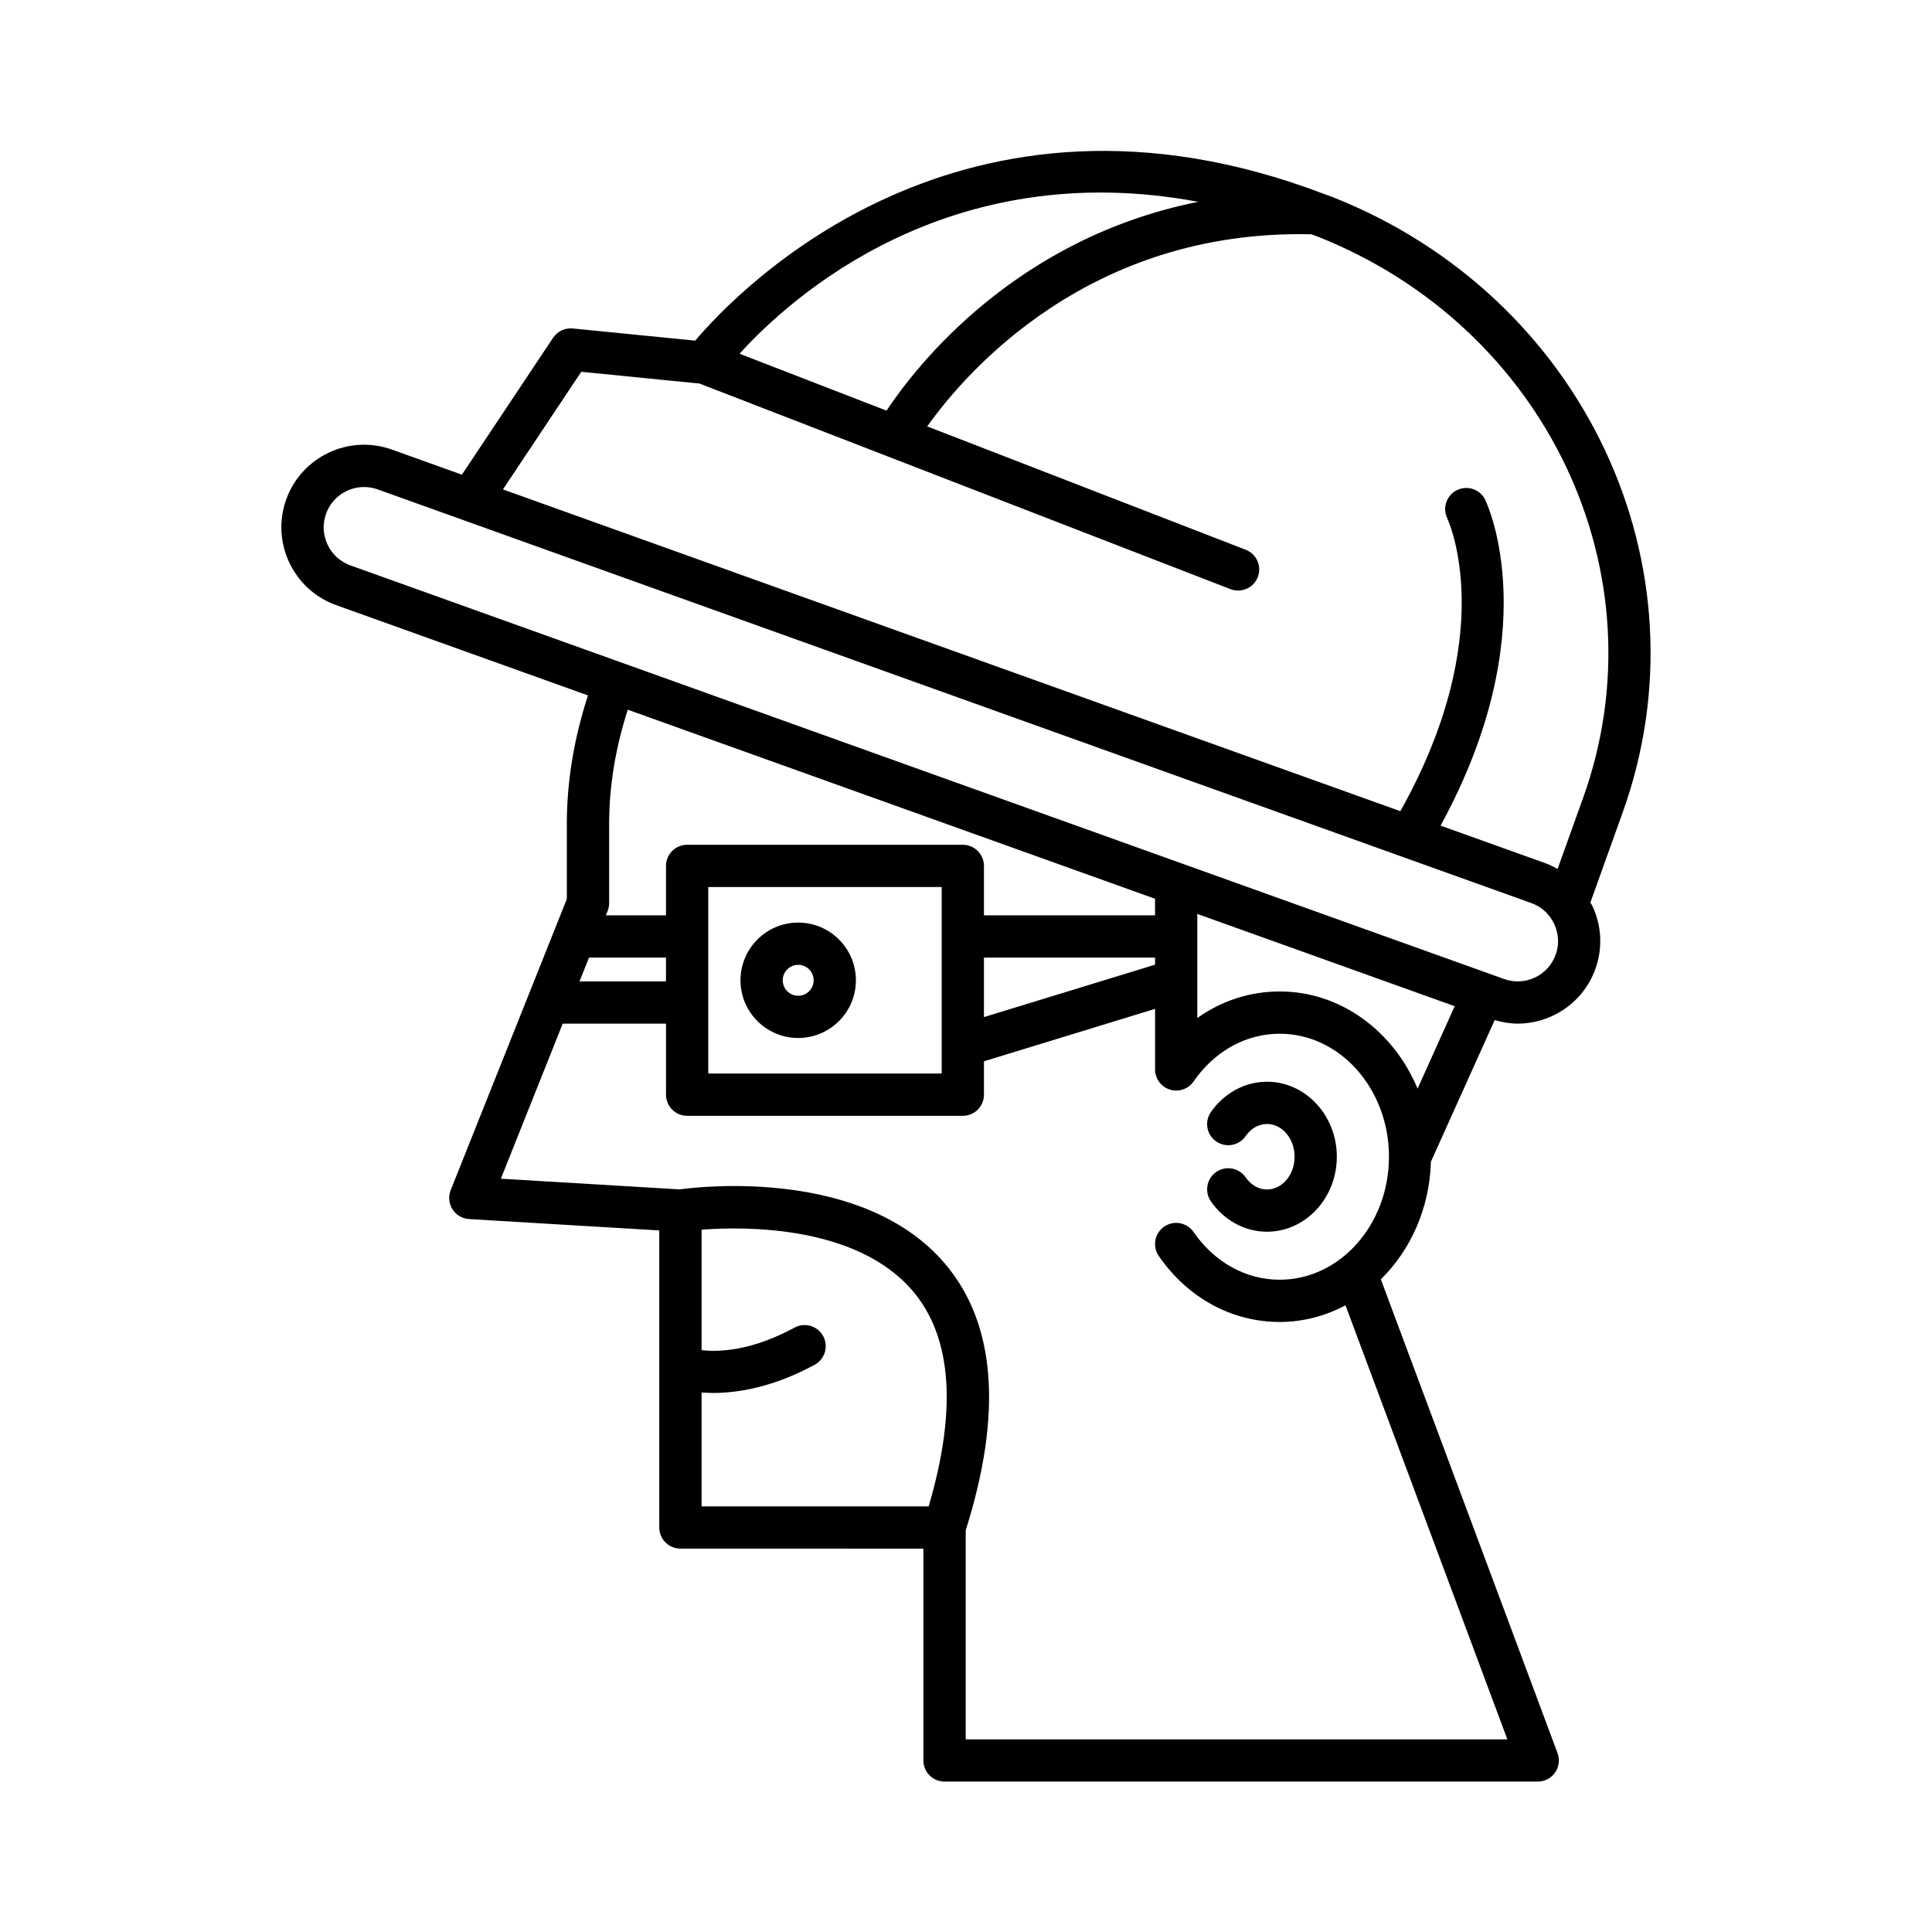 <?xml version="1.0" encoding="UTF-8"?>
<!-- Uploaded to: SVG Repo, www.svgrepo.com, Generator: SVG Repo Mixer Tools -->
<svg fill="#000000" width="800px" height="800px" version="1.1" viewBox="144 144 512 512" xmlns="http://www.w3.org/2000/svg">
 <g>
  <path d="m479.76 430.67c-5.828 0-11.383 3.008-14.867 8.047-1.758 2.543-1.121 6.031 1.426 7.785 2.535 1.754 6.027 1.121 7.789-1.422 1.414-2.043 3.473-3.215 5.656-3.215 4.035 0 7.316 3.891 7.316 8.68 0 4.789-3.281 8.68-7.316 8.68-2.18 0-4.242-1.168-5.656-3.215-1.762-2.547-5.246-3.18-7.789-1.422-2.543 1.754-3.18 5.242-1.426 7.785 3.481 5.039 9.039 8.047 14.867 8.047 10.211 0 18.512-8.918 18.512-19.875 0.004-10.961-8.301-19.875-18.512-19.875z"/>
  <path d="m355.53 419.08c8.434 0 15.293-6.859 15.293-15.289 0-8.434-6.859-15.297-15.293-15.297s-15.293 6.859-15.293 15.297c0 8.426 6.859 15.289 15.293 15.289zm0-19.391c2.262 0 4.098 1.836 4.098 4.102 0 2.258-1.836 4.094-4.098 4.094-2.262 0-4.098-1.836-4.098-4.094 0-2.266 1.836-4.102 4.098-4.102z"/>
  <path d="m497.2 196.25c-0.703-0.277-1.387-0.5-2.09-0.77-0.117-0.059-0.246-0.086-0.371-0.137-95.773-36.445-154.97 25.32-166.5 38.93l-32.449-3.227c-2.066-0.18-4.066 0.75-5.215 2.465l-24.168 36.285-18.562-6.656c-11.367-4.062-23.918 1.859-27.996 13.219-4.074 11.359 1.852 23.922 13.219 28l66.754 23.934c-3.644 11.184-5.606 22.609-5.606 34.082v19.871l-3.086 7.734v0.004l-6.977 17.488c-0.004 0.008-0.004 0.012-0.008 0.02l-20.707 51.914c-0.668 1.668-0.488 3.555 0.473 5.074 0.965 1.52 2.598 2.481 4.391 2.586l50.406 3.012v78.715c0 3.094 2.508 5.598 5.598 5.598l64.402 0.012v56.137c0 3.094 2.508 5.598 5.598 5.598h157.21c1.836 0 3.555-0.898 4.598-2.406 1.047-1.508 1.289-3.426 0.648-5.148l-46.824-125.55c7.875-7.742 12.922-18.805 13.266-31.16l16.906-37.543c2.016 0.582 4.047 0.941 6.062 0.941 8.984 0 17.43-5.574 20.629-14.504 1.969-5.488 1.672-11.43-0.828-16.727-0.145-0.301-0.352-0.555-0.508-0.848l8.566-23.898c23.359-65.137-10.395-136.76-76.84-163.05zm-35.656 1.234c-48.402 9.668-74.668 43.391-82.605 55.34l-38.953-15.082c13.555-14.949 55.258-52.645 121.56-40.258zm-161.45 200.29h20.398v6.305h-22.914zm104.66-11.195v-13.105c0-3.094-2.508-5.598-5.598-5.598h-73.062c-3.09 0-5.598 2.504-5.598 5.598v13.105h-15.934l0.422-1.055c0.004-0.008 0.004-0.012 0.008-0.02l0.039-0.098c0.266-0.656 0.398-1.359 0.398-2.07v-20.949c0-10.184 1.727-20.344 4.941-30.305l139.73 50.102v4.394zm45.348 11.195v1.875l-45.348 13.895v-15.77zm-56.543-18.703v49.43h-61.863v-49.43zm-3.457 164.14h-60.176v-30.184c0.941 0.07 1.938 0.121 3.035 0.121 6.621 0 15.961-1.504 26.941-7.473 2.715-1.48 3.719-4.875 2.242-7.594-1.473-2.723-4.875-3.719-7.594-2.246-11.418 6.215-20.043 6.484-24.621 5.981v-31.941c11.516-0.867 41.156-1.188 55.988 16.285 10.391 12.242 11.719 31.477 4.184 57.051zm93.039-60.07c-8.961 0-17.285-4.609-22.836-12.645-1.754-2.547-5.246-3.176-7.789-1.426-2.543 1.762-3.18 5.242-1.426 7.789 7.668 11.109 19.348 17.477 32.047 17.477 6.254 0 12.152-1.613 17.434-4.406l42.895 115.02h-143.55v-55.375c9.805-31.039 7.988-54.836-5.492-70.688-21.605-25.402-64.77-20.449-70.309-19.684l-47.383-2.832 16.391-41.094h27.379v18.828c0 3.094 2.508 5.598 5.598 5.598h73.059c3.09 0 5.598-2.504 5.598-5.598v-8.848l45.348-13.895v16.051c0 2.449 1.594 4.613 3.93 5.348 2.356 0.723 4.883-0.148 6.273-2.164 5.551-8.035 13.875-12.645 22.836-12.645 15.961 0 28.945 14.625 28.945 32.598s-12.984 32.594-28.945 32.594zm36.531-50.641c-6.316-15.16-20.301-25.75-36.535-25.75-7.914 0-15.441 2.477-21.844 7.043v-27.594l68.215 24.457zm36.605-35.508c-1.988 5.559-8.125 8.457-13.676 6.461l-305.74-109.62c-5.551-1.988-8.453-8.129-6.457-13.676 1.562-4.367 5.691-7.09 10.082-7.09 1.195 0 2.406 0.203 3.598 0.629l305.74 109.63c2.672 0.957 4.82 2.914 6.043 5.512 1.219 2.59 1.367 5.492 0.406 8.16zm7.234-41.477-6.731 18.77c-1.023-0.562-2.062-1.105-3.184-1.508l-27.828-9.977c28.012-51.281 12.539-84.879 11.836-86.332-1.336-2.777-4.664-3.93-7.441-2.602-2.781 1.328-3.961 4.664-2.648 7.449 0.594 1.27 13.805 30.902-12.41 77.66l-237.82-85.273 20.758-31.172 31.34 3.117 140.7 54.48c0.668 0.258 1.352 0.379 2.023 0.379 2.242 0 4.363-1.355 5.219-3.574 1.113-2.887-0.316-6.129-3.199-7.242l-84.41-32.691c10.266-14.406 42.977-52.309 101.83-50.906 0.523 0.203 1.027 0.359 1.555 0.57 60.789 24.055 91.723 89.441 70.418 148.85z"/>
 </g>
</svg>